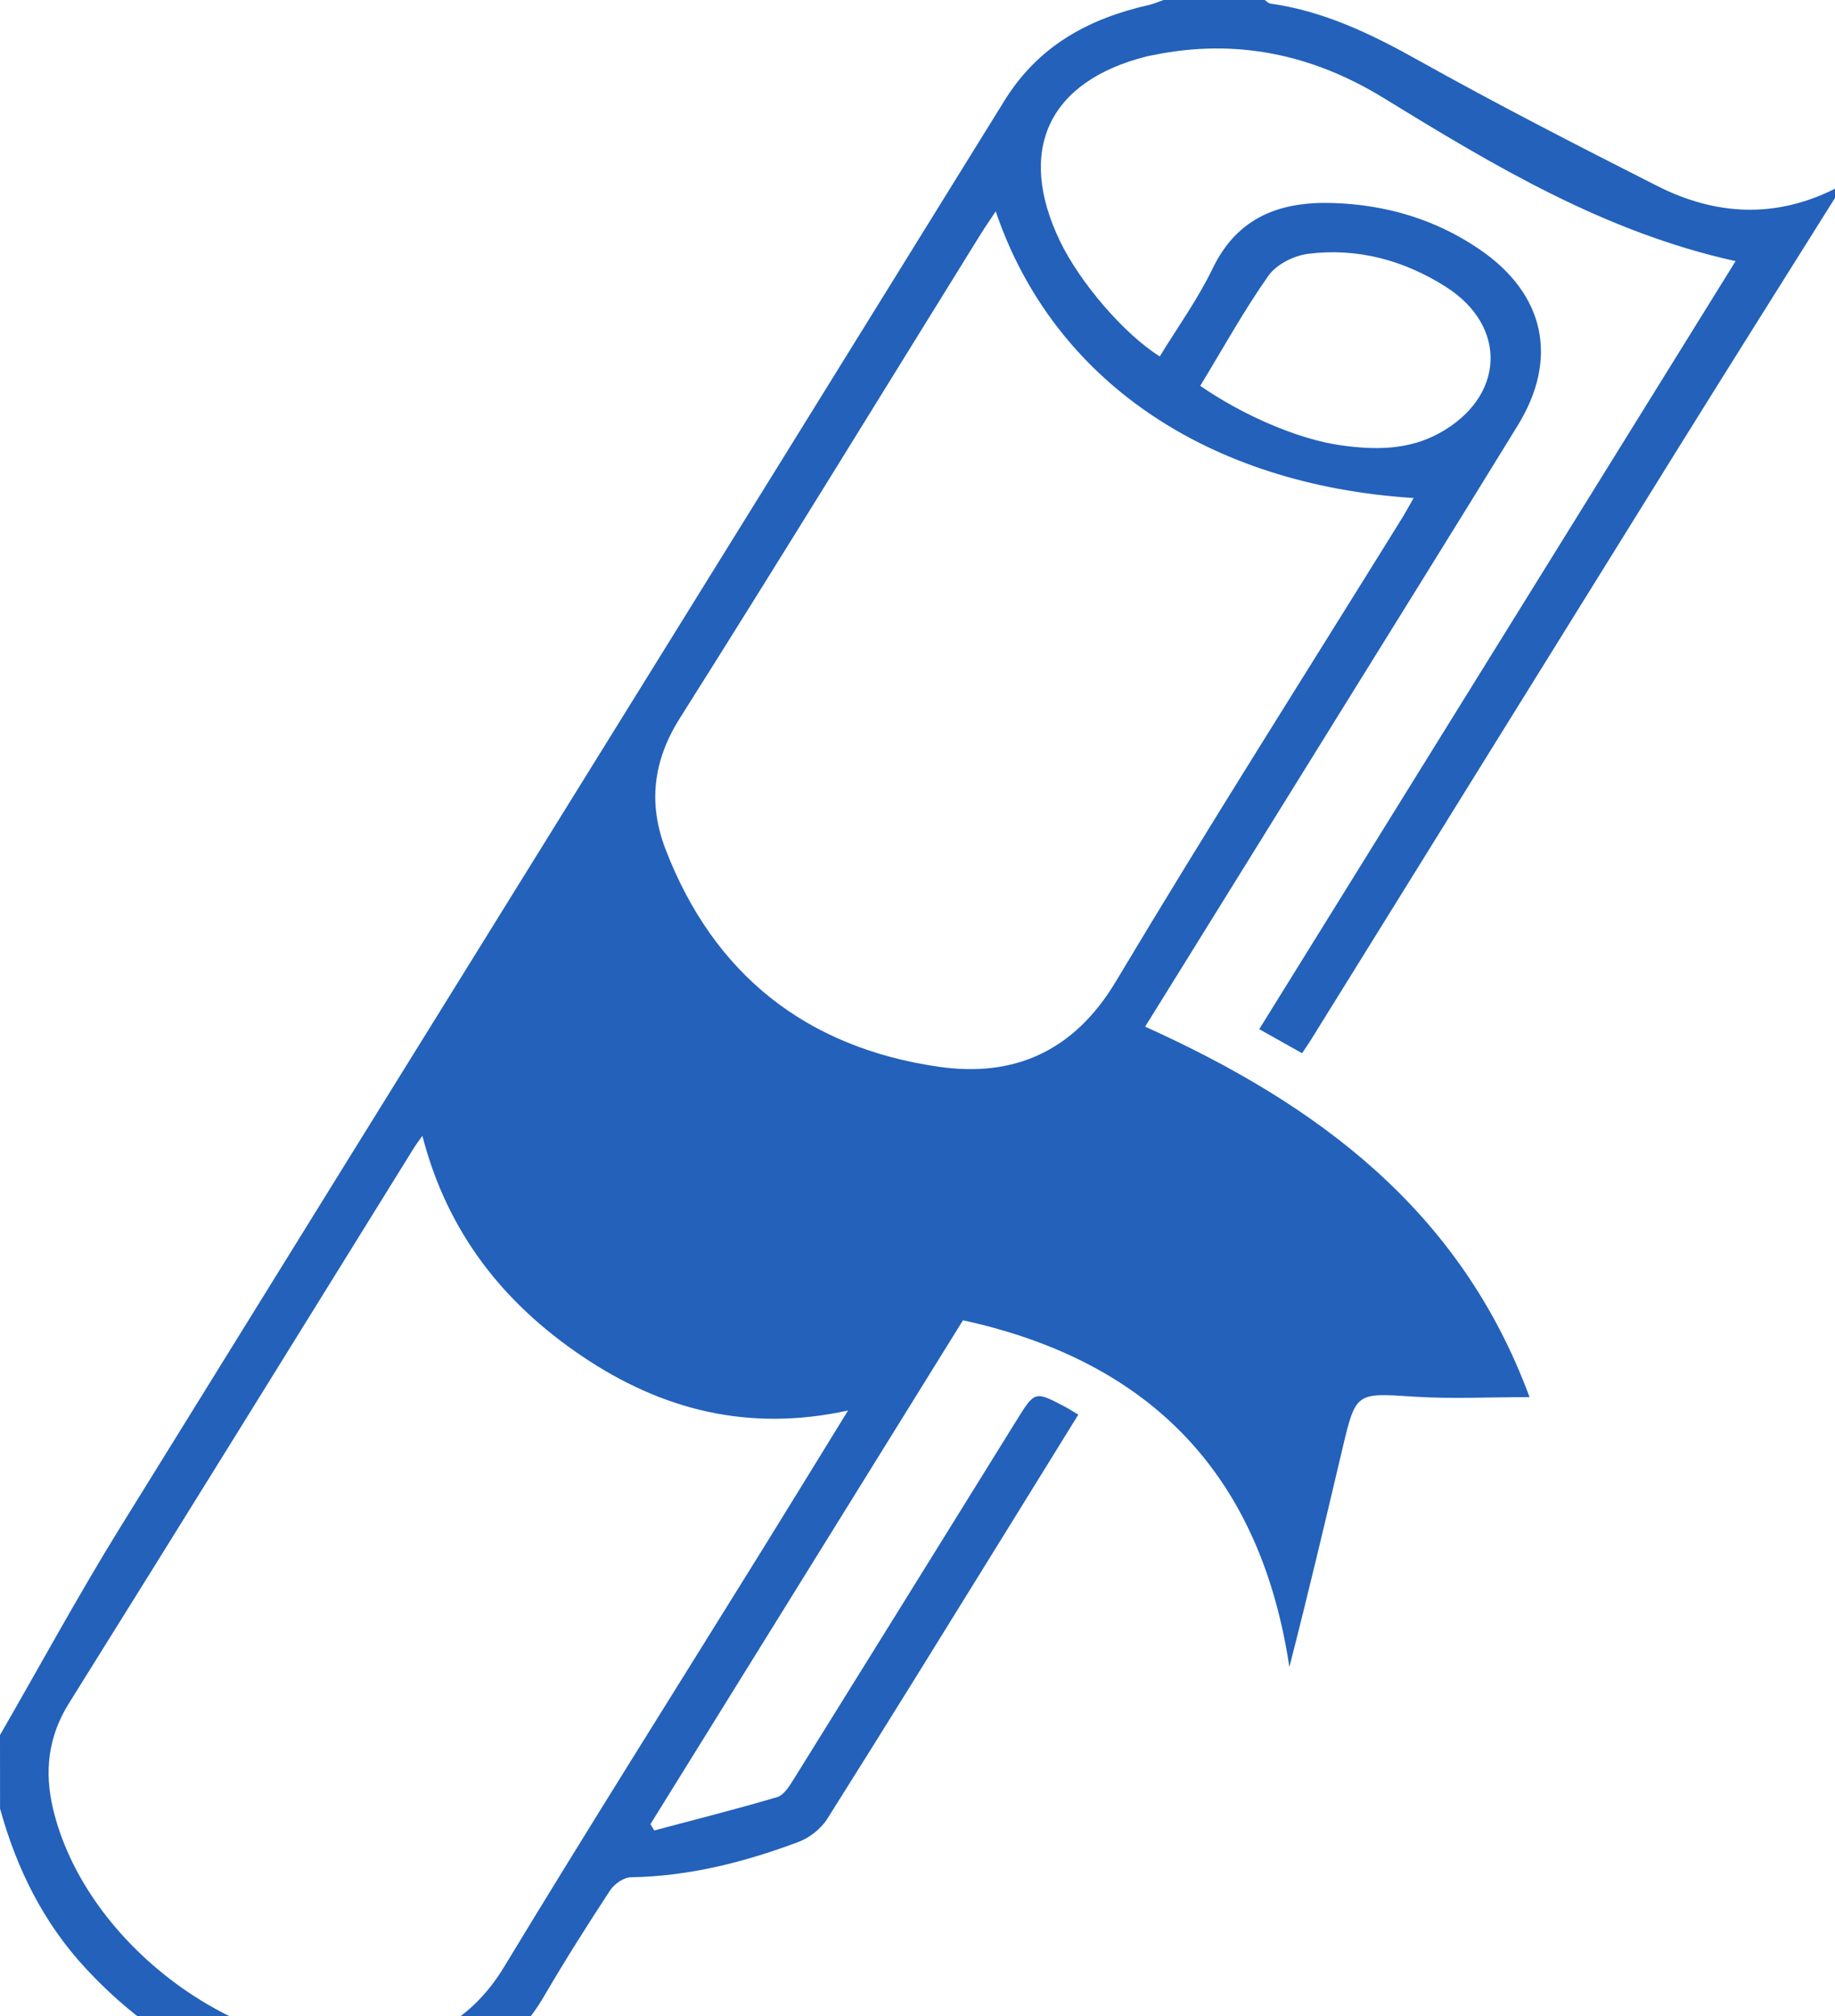 <?xml version="1.0" encoding="UTF-8"?> <svg xmlns="http://www.w3.org/2000/svg" width="518" height="569" viewBox="0 0 518 569" fill="none"><path d="M0 489.681C11.286 470.127 22.069 450.254 33.944 431.063C117.042 296.788 200.427 162.691 283.537 28.423C293.155 12.88 307.341 5.25 324.365 1.392C325.763 1.073 327.093 0.472 328.46 0C337.981 0 347.501 0 357.022 0C357.549 0.343 358.04 0.926 358.604 1.006C373.795 3.146 387.171 9.636 400.456 17.057C422.593 29.429 445.177 41.015 467.804 52.478C484.234 60.801 501.135 61.752 518 53.257C518 54.122 518 54.987 518 55.858C503.207 79.46 488.341 103.012 473.634 126.669C439.047 182.288 404.539 237.949 369.994 293.586C369.319 294.678 368.572 295.727 367.554 297.248C363.588 295.022 359.75 292.863 355.471 290.458C400.382 218.065 445.091 145.984 489.935 73.7C452.944 65.537 421.716 46.756 390.635 27.687C370.448 15.297 348.869 10.752 325.512 15.555C324.874 15.683 324.23 15.781 323.605 15.941C295.963 22.933 286.866 42.407 299.231 68.082C304.852 79.748 317.309 94.29 327.394 100.596C332.408 92.365 338.128 84.458 342.297 75.81C349.371 61.114 361.546 56.809 376.382 57.299C391.358 57.796 405.342 61.924 417.793 70.468C436.067 83.005 440.04 101.184 428.459 120.045C411.147 148.228 393.651 176.295 376.216 204.405C358.689 232.668 341.15 260.932 323.262 289.753C371.747 311.637 412.245 341.403 431.776 394.305C420.202 394.305 409.725 394.851 399.328 394.182C382.733 393.109 382.751 392.765 378.901 409.086C374.101 429.431 369.301 449.782 363.974 470.47C355.876 416.723 325.352 384.313 271.84 372.617C242.445 420.004 213.031 467.416 183.618 514.822C183.973 515.417 184.323 516.012 184.678 516.601C196.271 513.515 207.912 510.596 219.407 507.186C221.295 506.628 222.84 504.088 224.048 502.156C245.081 468.391 266.028 434.577 287.013 400.782C292.119 392.563 292.144 392.569 300.549 396.979C301.664 397.562 302.725 398.261 304.392 399.248C297.551 410.313 290.893 421.102 284.217 431.872C267.365 459.062 250.586 486.307 233.507 513.356C231.735 516.165 228.474 518.698 225.341 519.87C210.125 525.556 194.505 529.555 178.082 529.818C176.071 529.849 173.398 531.726 172.221 533.523C165.815 543.281 159.568 553.156 153.677 563.227C145.578 577.071 133.735 585.645 118.39 589.7C117.403 589.963 116.502 590.558 115.558 591C104.738 591 93.918 591 83.104 591C82.221 590.546 81.387 589.914 80.455 589.675C58.3 583.916 39.743 572.287 24.215 555.554C12.206 542.613 4.677 527.328 0.018 510.467C-1.33314e-06 503.536 0 496.605 0 489.681ZM119.236 320.574C117.973 322.34 117.44 323.009 116.992 323.733C84.507 376.076 52.121 428.481 19.464 480.707C13.511 490.227 12.506 500.114 14.977 510.51C23.645 546.98 63.885 578.439 101.495 577.911C118.997 577.666 132.79 570.827 142.348 555.039C166.189 515.674 190.766 476.751 215.03 437.638C222.962 424.849 230.815 412.018 239.398 398.083C211.223 404.247 186.738 397.881 164.313 382.761C142.06 367.759 126.274 347.8 119.236 320.574ZM281.079 59.648C279.35 62.261 278.013 64.181 276.775 66.174C248.52 111.722 220.504 157.416 191.887 202.737C184.249 214.838 182.98 226.977 187.89 239.728C201.518 275.118 227.72 295.66 264.882 301.057C286.185 304.154 303.166 296.794 315.035 276.934C341.304 232.975 368.805 189.752 395.791 146.223C396.863 144.493 397.82 142.69 399.04 140.555C340.574 136.832 297.189 107.122 281.079 59.648ZM338.815 108.894C350.511 116.997 366.193 123.952 378.497 125.676C387.944 127 397.427 127.123 406.298 122.259C424.751 112.145 425.78 92.144 408.156 80.956C396.318 73.443 383.217 69.879 369.258 71.633C365.261 72.136 360.314 74.626 358.07 77.803C351.131 87.654 345.276 98.271 338.815 108.894Z" fill="#2361BB"></path></svg> 